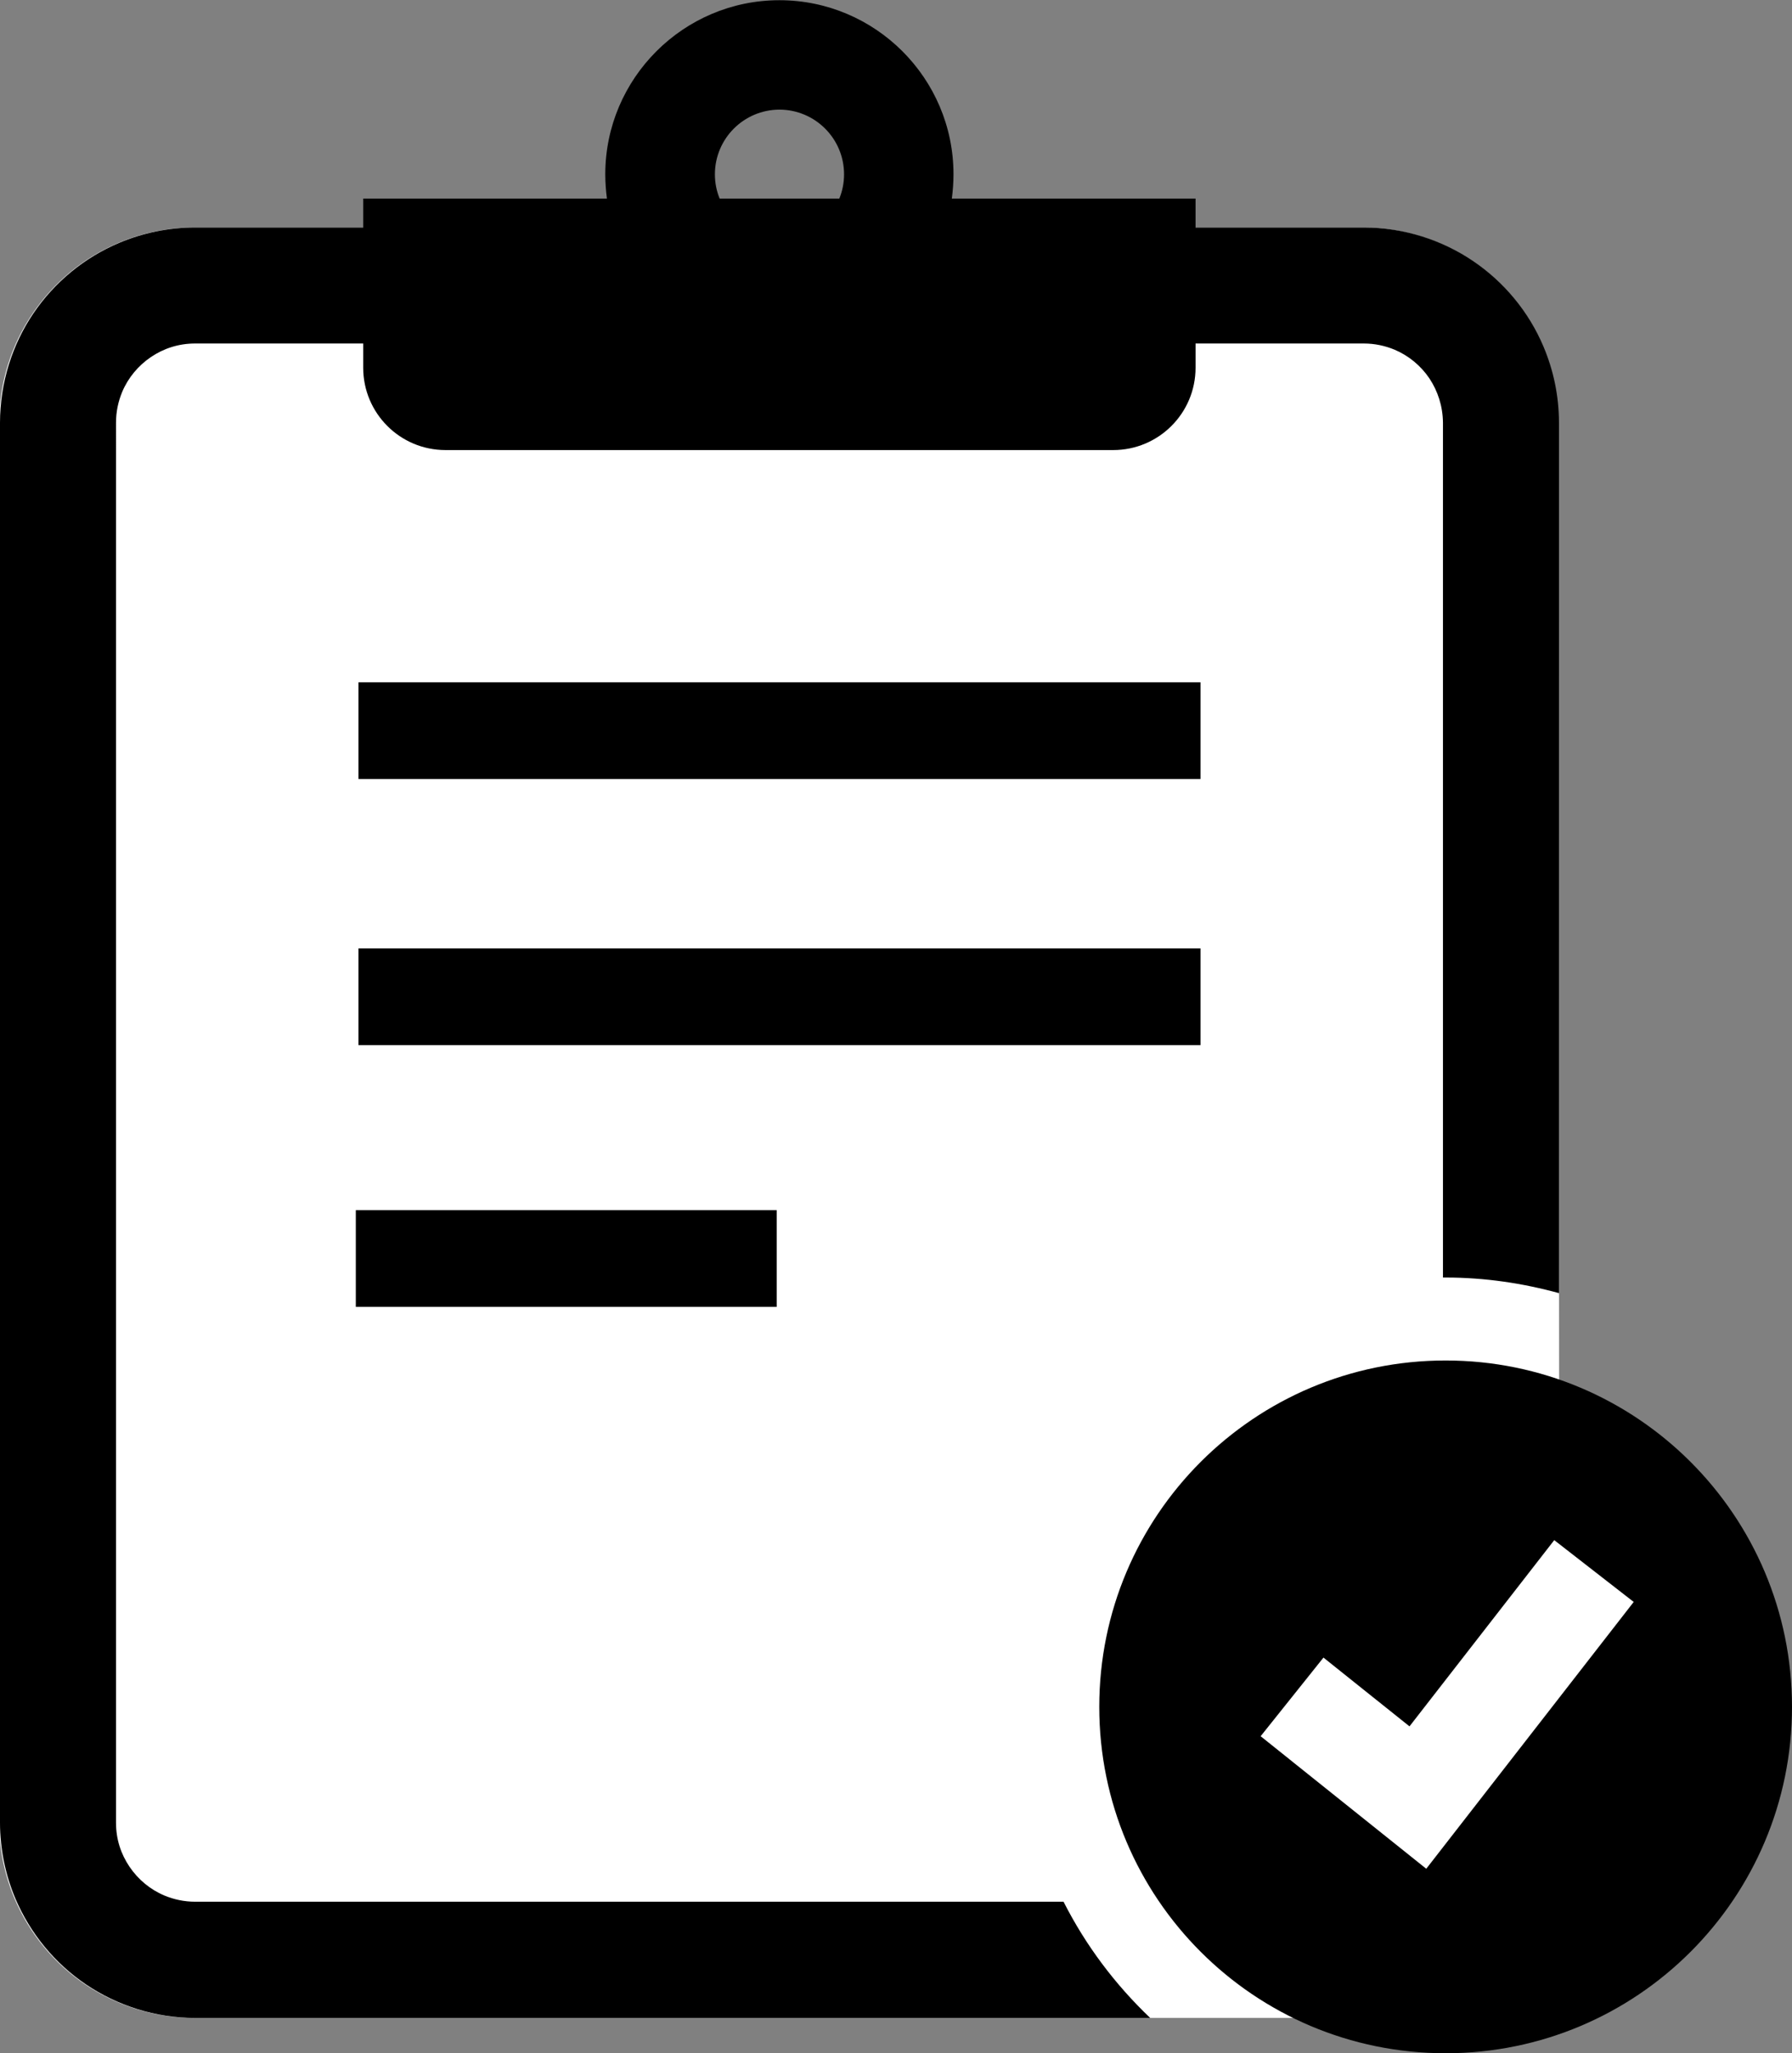 <?xml version="1.0" encoding="UTF-8"?>
<svg id="_レイヤー_1" data-name="レイヤー_1" xmlns="http://www.w3.org/2000/svg" version="1.1" viewBox="0 0 87.28 100">
  <rect x="0" y="0" width="87.28" height="100" fill="#808080" stroke="none"/>
  <!-- Generator: Adobe Illustrator 29.0.0, SVG Export Plug-In . SVG Version: 2.1.0 Build 186)  -->
  <defs>
    <style>
      .st0 {
        fill: #fff;
      }
    </style>
  </defs>
  <polygon class="st0" points="69.57 92 59.46 83.92 63.3 79.12 68.54 83.32 77.37 71.96 82.22 75.73 69.57 92"/>
  <path class="st0" d="M9.47,11.08c-1.3,0-2.56.27-3.7.75-1.71.72-3.16,1.93-4.18,3.44C.56,16.78-.04,18.63-.04,20.59v68.18c0,1.31.27,2.56.75,3.7.73,1.71,1.93,3.16,3.44,4.18,1.51,1.02,3.36,1.63,5.32,1.63h66.5l-.08-77.69c0-1.31-.27-2.56-.75-3.7-.72-1.71-1.93-3.16-3.44-4.18-1.51-1.02-3.36-1.63-5.32-1.63H9.47ZM70.23,62.23"/>
  <rect x="17.46" y="33.23" width="41.01" height="4.71"/>
  <rect x="17.46" y="46.19" width="41.01" height="4.71"/>
  <rect x="17.33" y="58.94" width="20.5" height="4.71"/>
  <path d="M51.79,92.62H9.51c-.54,0-1.04-.11-1.5-.3-.69-.29-1.28-.78-1.7-1.4-.42-.62-.66-1.34-.66-2.15V20.59c0-.54.11-1.04.3-1.5.29-.69.78-1.28,1.4-1.7.62-.42,1.35-.66,2.15-.66h8.19v1.18c0,2.21,1.79,4.01,4.01,4.01h32.52c2.21,0,4.01-1.79,4.01-4.01v-1.18h8.19c.54,0,1.04.11,1.5.3.69.29,1.28.78,1.7,1.4.41.62.65,1.35.66,2.15v41.64s.09,0,.14,0c1.91,0,3.76.28,5.51.76V20.59c0-1.31-.27-2.56-.75-3.7-.72-1.71-1.93-3.16-3.44-4.18-1.51-1.02-3.36-1.63-5.32-1.63h-8.19v-1.41h-11.87c.05-.39.08-.78.08-1.18,0-4.68-3.81-8.48-8.48-8.48s-8.48,3.81-8.48,8.48c0,.4.03.79.08,1.18h-11.87v1.41h-8.19c-1.3,0-2.56.27-3.7.75-1.71.72-3.16,1.93-4.18,3.44C.6,16.78,0,18.63,0,20.59v68.18C0,90.07.27,91.33.75,92.47c.73,1.71,1.93,3.16,3.44,4.18,1.51,1.02,3.36,1.63,5.32,1.63h46.51c-1.71-1.63-3.14-3.53-4.22-5.66ZM37.96,5.34c1.74,0,3.15,1.41,3.15,3.15,0,.42-.08.81-.23,1.18h-5.83c-.15-.37-.23-.76-.23-1.18,0-1.74,1.41-3.15,3.15-3.15Z"/>
  <path d="M70.41,66.26c-9.32,0-16.87,7.55-16.87,16.87s7.55,16.87,16.87,16.87,16.87-7.55,16.87-16.87-7.55-16.87-16.87-16.87ZM69.46,91.01l-8.06-6.45,3.06-3.83,4.19,3.35,7.05-9.07,3.87,3.01-10.1,12.99Z"/>
</svg>